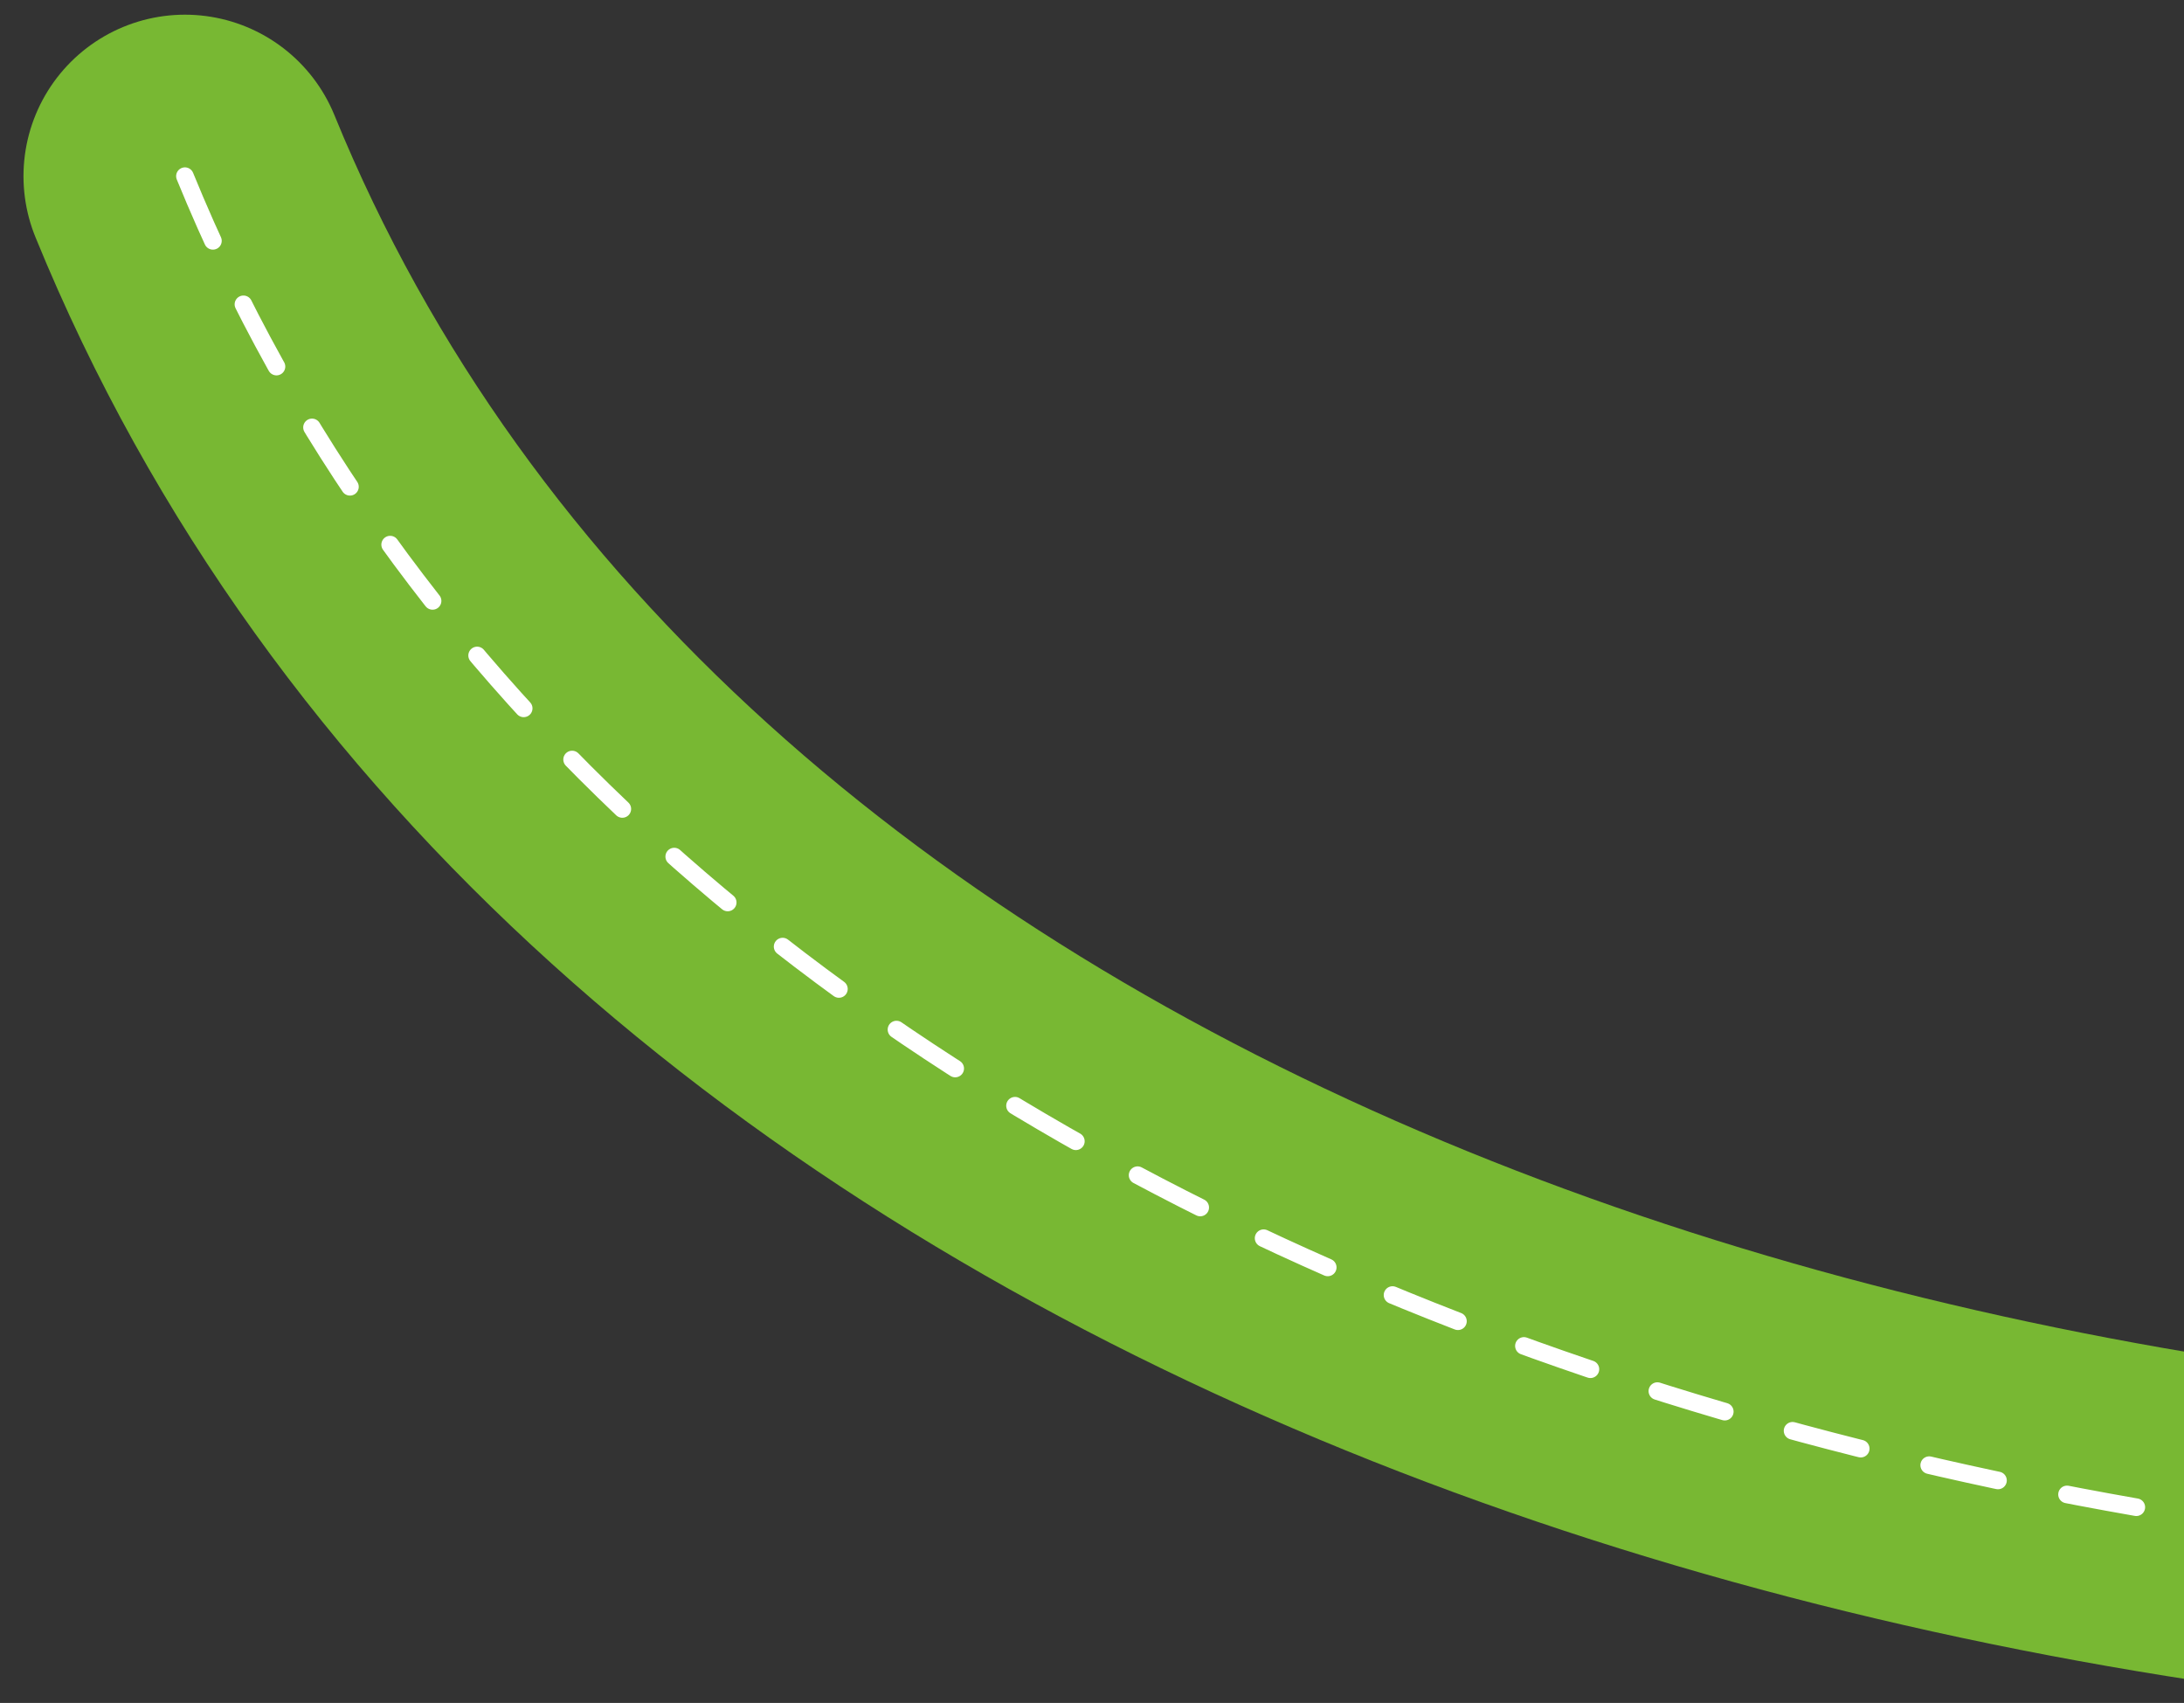 <?xml version="1.0" encoding="UTF-8"?> <svg xmlns="http://www.w3.org/2000/svg" width="372" height="290" viewBox="0 0 372 290" fill="none"><rect x="0" y="0" width="372" height="290" fill="#333333" stroke="none"/><g clip-path="url(#clip0_264_1062)"><path d="M31.5 30C104 207.5 333 279.9 539 265.5C661.5 256.937 695 300 695 339.5C659 428.5 396 488 69.5 552C-351.157 634.456 -525.869 906.298 -389 1127C-189 1449.5 390 1217.5 539 1155C644.227 1110.86 1239.5 1005 1367 1396" stroke="#78B833" stroke-width="55" stroke-linecap="round"></path><path d="M31.5 30C104 207.5 333 279.9 539 265.5C661.5 256.937 695 300 695 339.5C659 428.5 396 488 69.5 552C-351.157 634.456 -525.869 906.298 -389 1127C-189 1449.5 390 1217.5 539 1155C644.227 1110.86 1239.5 1005 1367 1396" stroke="white" stroke-width="3" stroke-linecap="round" stroke-dasharray="12 12"></path></g><defs><clipPath id="clip0_264_1062"><rect width="372" height="290" fill="white"></rect></clipPath></defs></svg> 